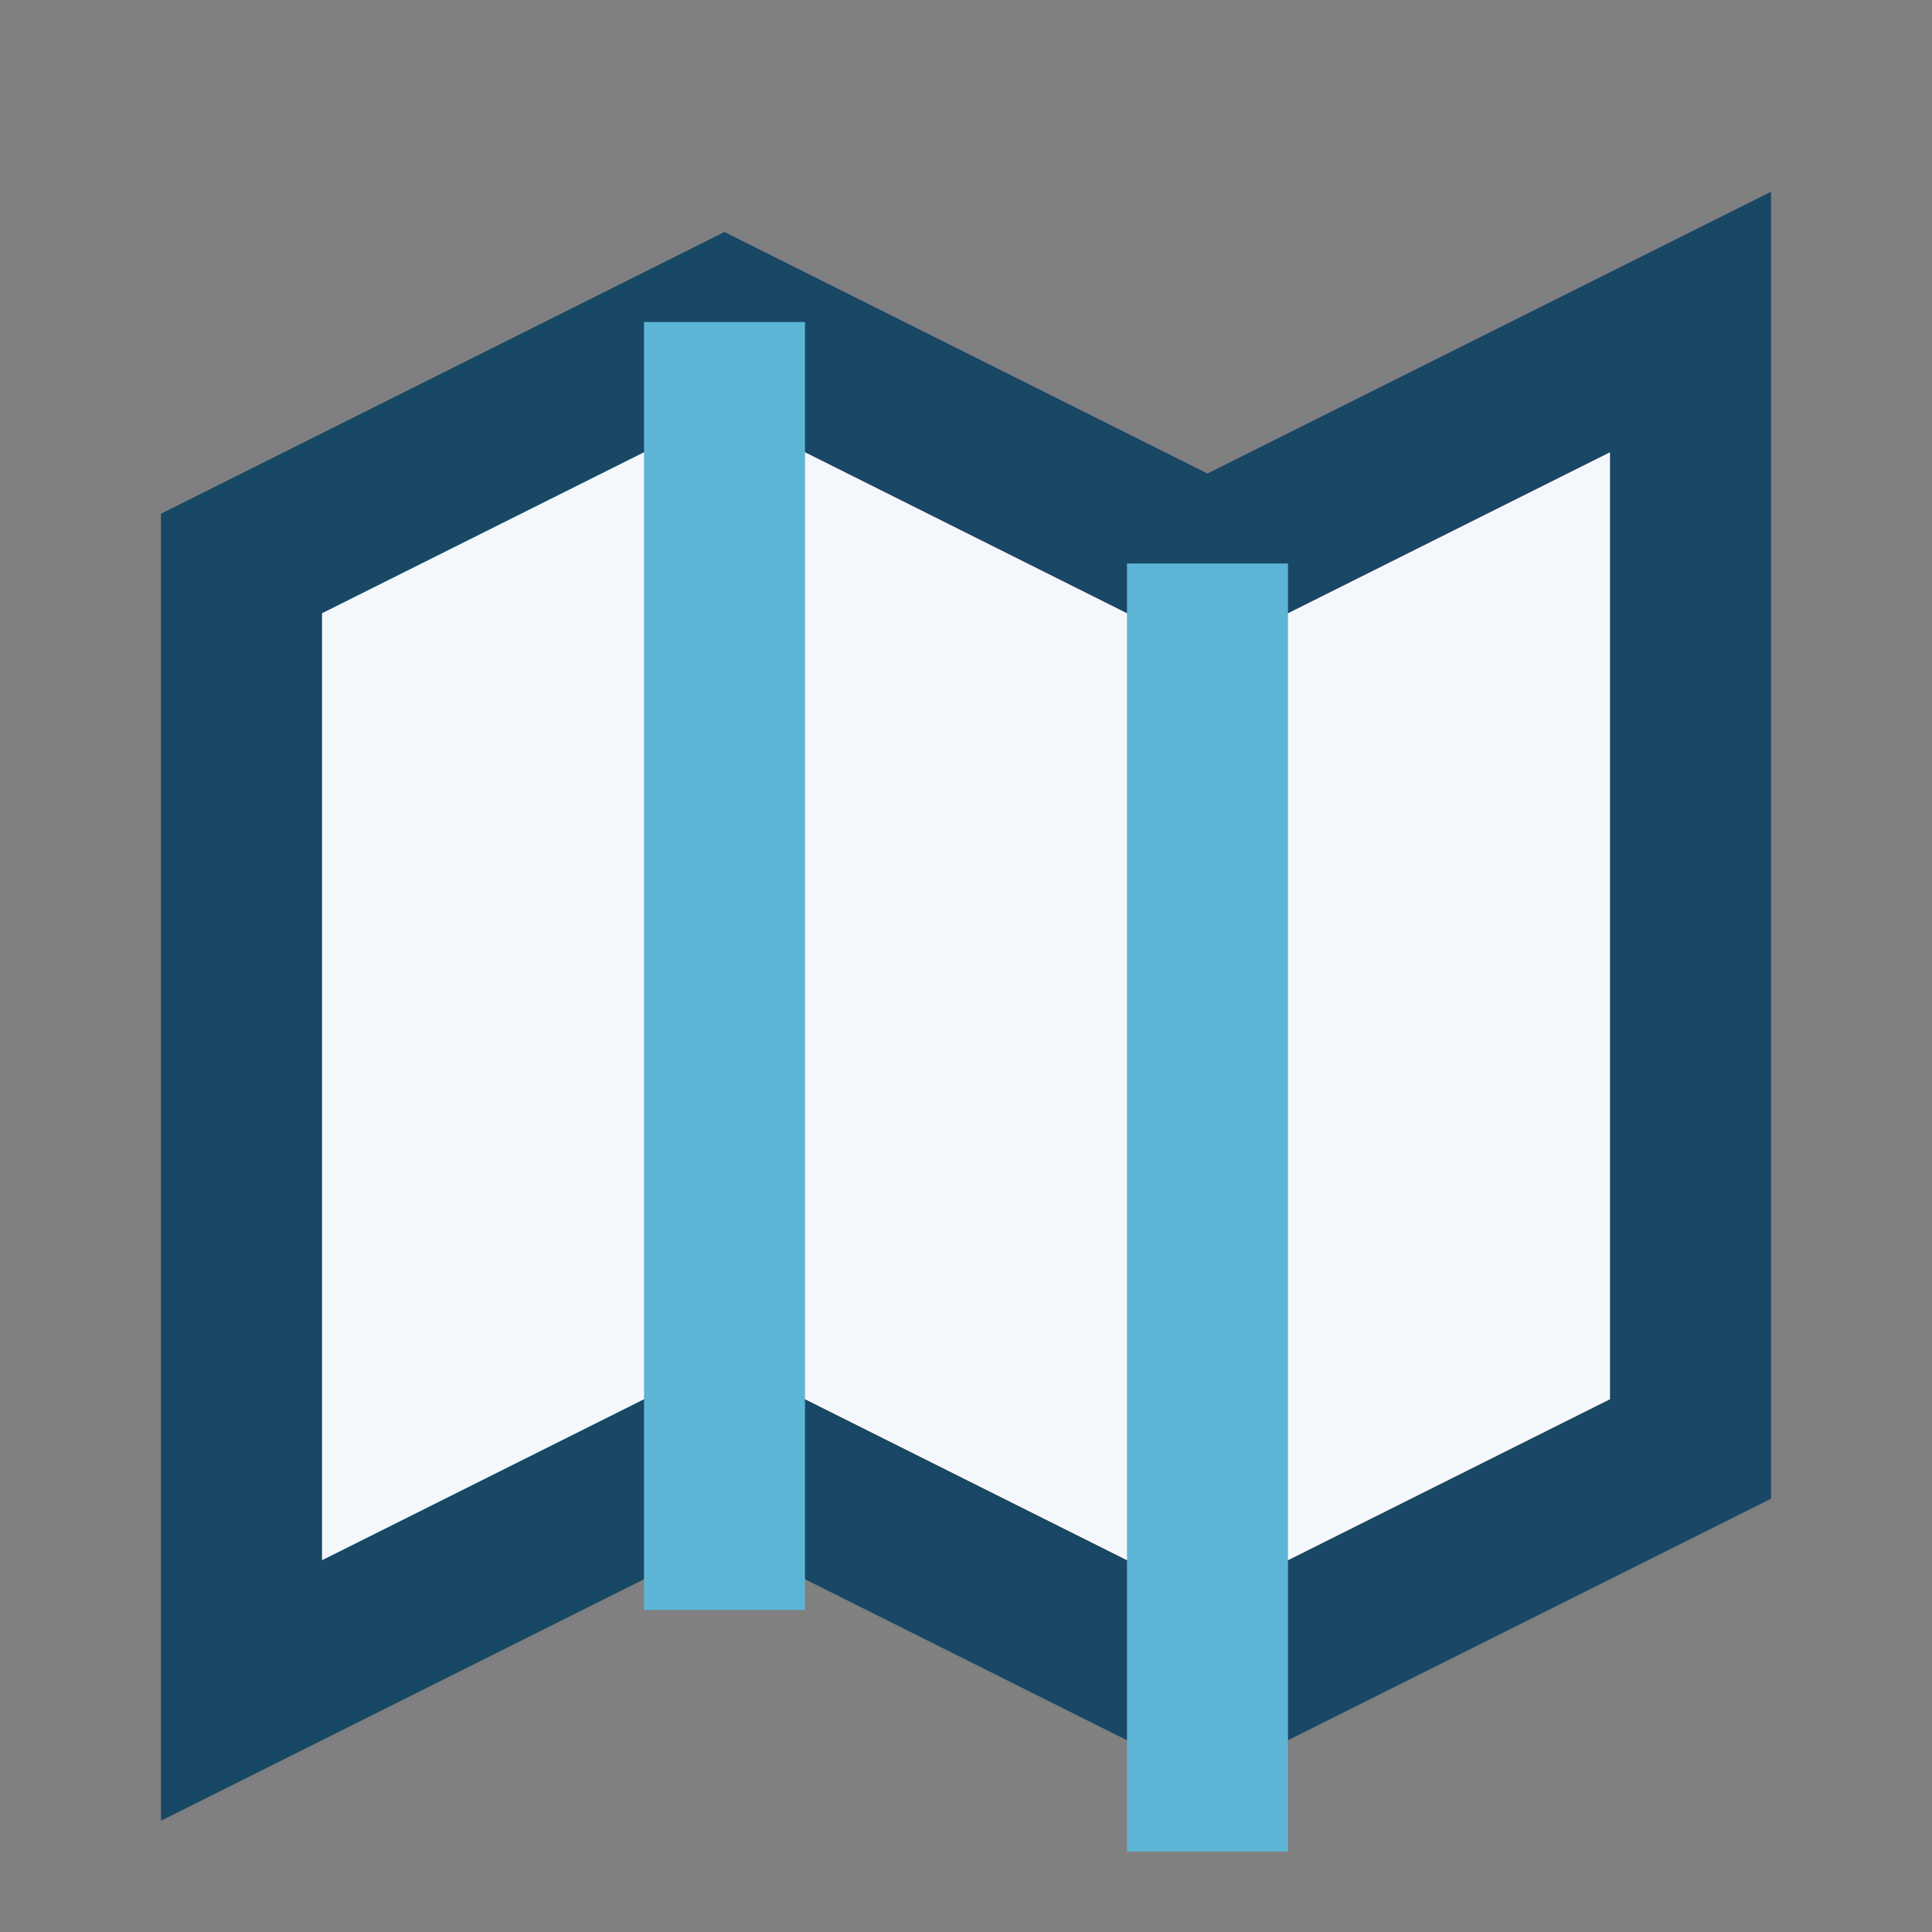 <?xml version="1.0" encoding="UTF-8"?>
<svg xmlns="http://www.w3.org/2000/svg" width="24" height="24" viewBox="0 0 24 24"><rect x="0" y="0" width="24" height="24" fill="#808080" stroke="none"/><path d="M3 7l6-3 6 3 6-3v14l-6 3-6-3-6 3V7z" fill="#F5F8FA" stroke="#194766" stroke-width="2"/><line x1="9" y1="4" x2="9" y2="20" stroke="#5DB5D6" stroke-width="2"/><line x1="15" y1="7" x2="15" y2="23" stroke="#5DB5D6" stroke-width="2"/></svg>